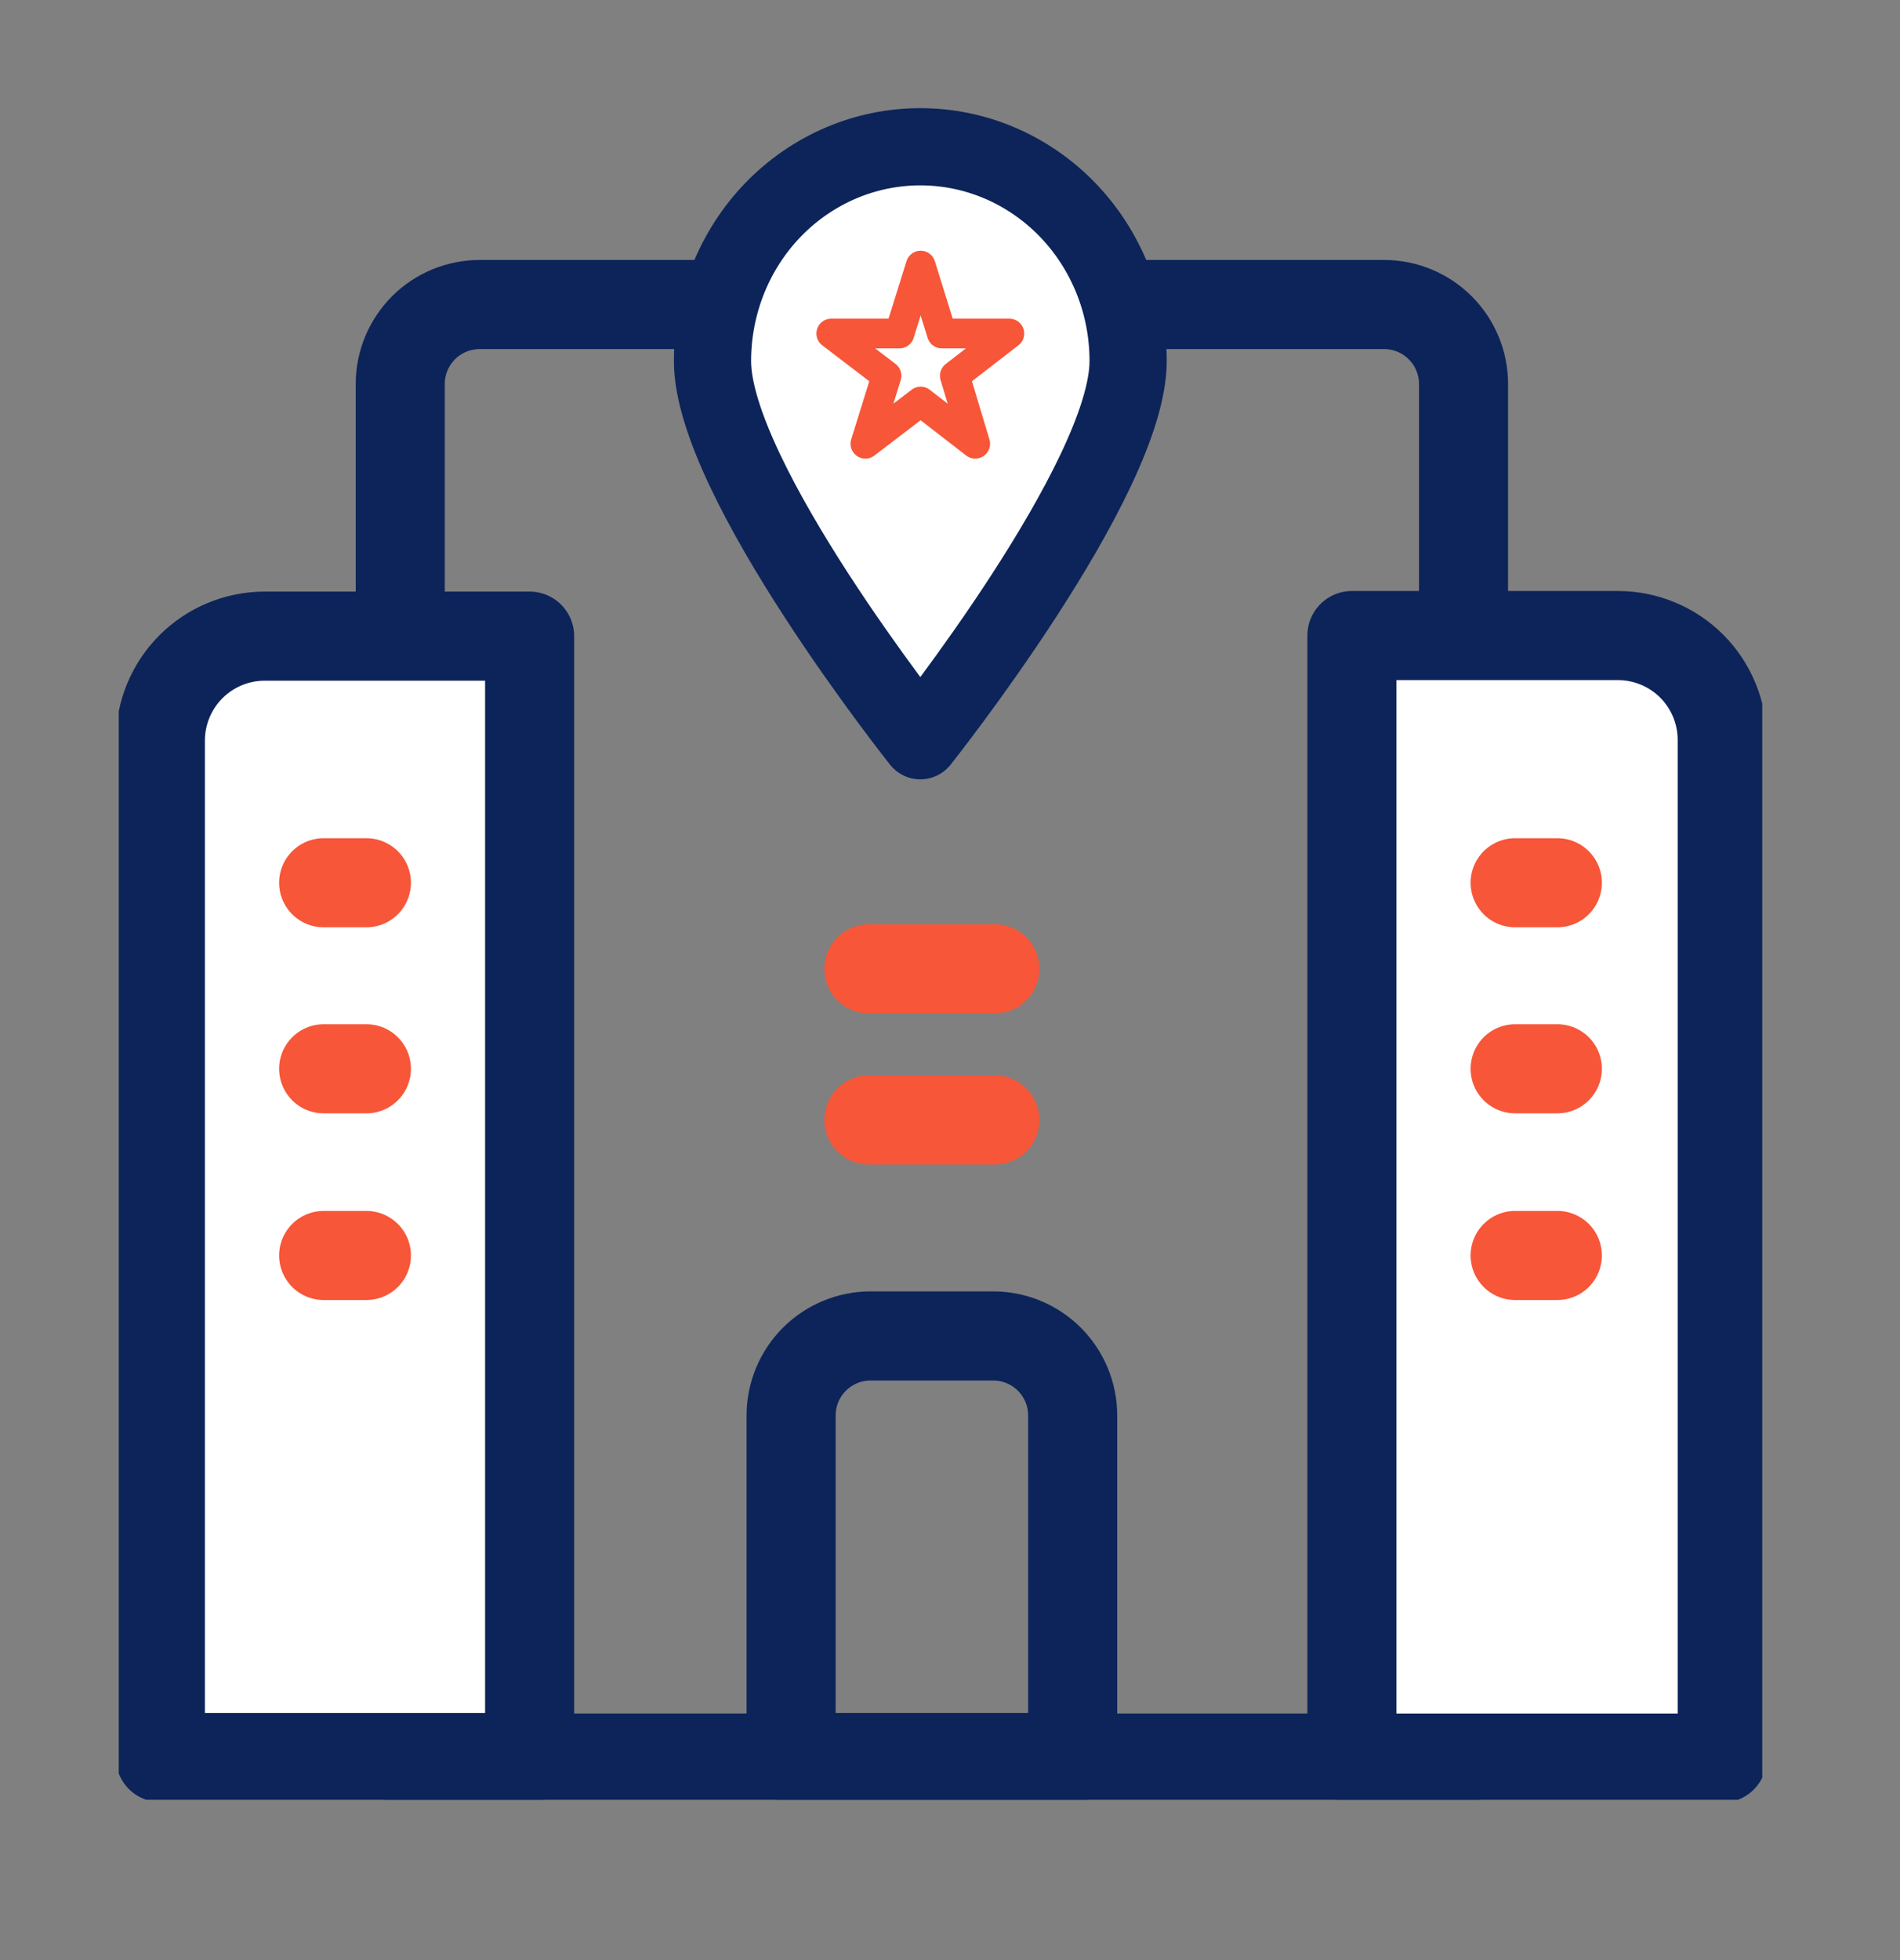 <svg width="32" height="33" viewBox="0 0 32 33" fill="none" xmlns="http://www.w3.org/2000/svg">
<rect x="0" y="0" width="32" height="33" fill="#808080" stroke="none"/>
<g clip-path="url(#clip0_1786_1099)">
<path d="M14.662 22.492H16.728C17.083 22.492 17.423 22.633 17.674 22.884C17.925 23.135 18.066 23.475 18.066 23.83V29.59H13.324V23.83C13.324 23.475 13.465 23.135 13.716 22.884C13.967 22.633 14.307 22.492 14.662 22.492Z" stroke="#0C2459" stroke-width="1.5" stroke-linecap="round" stroke-linejoin="round"/>
<path d="M8.088 5.127H23.312C23.666 5.127 24.006 5.268 24.257 5.519C24.508 5.77 24.649 6.11 24.649 6.464V29.599H6.741V6.464C6.741 6.288 6.776 6.113 6.844 5.95C6.912 5.788 7.011 5.64 7.136 5.515C7.261 5.391 7.41 5.293 7.573 5.226C7.736 5.16 7.911 5.126 8.088 5.127Z" stroke="#0C2459" stroke-width="1.5" stroke-linecap="round" stroke-linejoin="round"/>
<path d="M8.92 29.59H2.701L2.701 12.468C2.701 12.002 2.887 11.554 3.216 11.225C3.546 10.895 3.993 10.71 4.459 10.71H8.92L8.92 29.59Z" fill="white" stroke="#0C2459" stroke-width="1.5" stroke-linecap="round" stroke-linejoin="round"/>
<path d="M6.171 14.862H5.451" stroke="#F75638" stroke-width="1.5" stroke-linecap="round" stroke-linejoin="round"/>
<path d="M6.171 17.994H5.451" stroke="#F75638" stroke-width="1.5" stroke-linecap="round" stroke-linejoin="round"/>
<path d="M6.171 21.137H5.451" stroke="#F75638" stroke-width="1.5" stroke-linecap="round" stroke-linejoin="round"/>
<path d="M22.769 10.7H27.248C27.715 10.7 28.162 10.886 28.492 11.215C28.821 11.545 29.006 11.992 29.006 12.459V29.599H22.769V10.7Z" fill="white" stroke="#0C2459" stroke-width="1.5" stroke-linecap="round" stroke-linejoin="round"/>
<path d="M25.518 14.862H26.229" stroke="#F75638" stroke-width="1.5" stroke-linecap="round" stroke-linejoin="round"/>
<path d="M25.518 17.994H26.229" stroke="#F75638" stroke-width="1.5" stroke-linecap="round" stroke-linejoin="round"/>
<path d="M25.518 21.137H26.229" stroke="#F75638" stroke-width="1.5" stroke-linecap="round" stroke-linejoin="round"/>
<path d="M14.634 16.311H16.756" stroke="#F75638" stroke-width="1.5" stroke-linecap="round" stroke-linejoin="round"/>
<path d="M14.634 18.855H16.756" stroke="#F75638" stroke-width="1.5" stroke-linecap="round" stroke-linejoin="round"/>
<path d="M19 6.079C19 8.072 15.5 12.471 15.5 12.471C15.5 12.471 12 8.072 12 6.079C12 5.605 12.091 5.136 12.266 4.698C12.442 4.26 12.7 3.862 13.025 3.527C13.35 3.192 13.736 2.927 14.161 2.745C14.585 2.564 15.04 2.471 15.5 2.471C15.96 2.471 16.415 2.564 16.839 2.745C17.264 2.927 17.65 3.192 17.975 3.527C18.3 3.862 18.558 4.26 18.734 4.698C18.91 5.136 19 5.605 19 6.079Z" fill="white" stroke="#0C2459" stroke-width="1.3" stroke-linecap="round" stroke-linejoin="round"/>
<path d="M15.506 4.471L15.862 5.615H17L16.081 6.326L16.425 7.471L15.506 6.76L14.575 7.471L14.931 6.326L14 5.615H15.149L15.506 4.471Z" fill="white" stroke="#F75638" stroke-width="0.5" stroke-linecap="round" stroke-linejoin="round"/>
</g>
<defs>
<clipPath id="clip0_1786_1099">
<rect width="27.68" height="28.83" fill="white" transform="translate(2 1.471)"/>
</clipPath>
</defs>
</svg>
